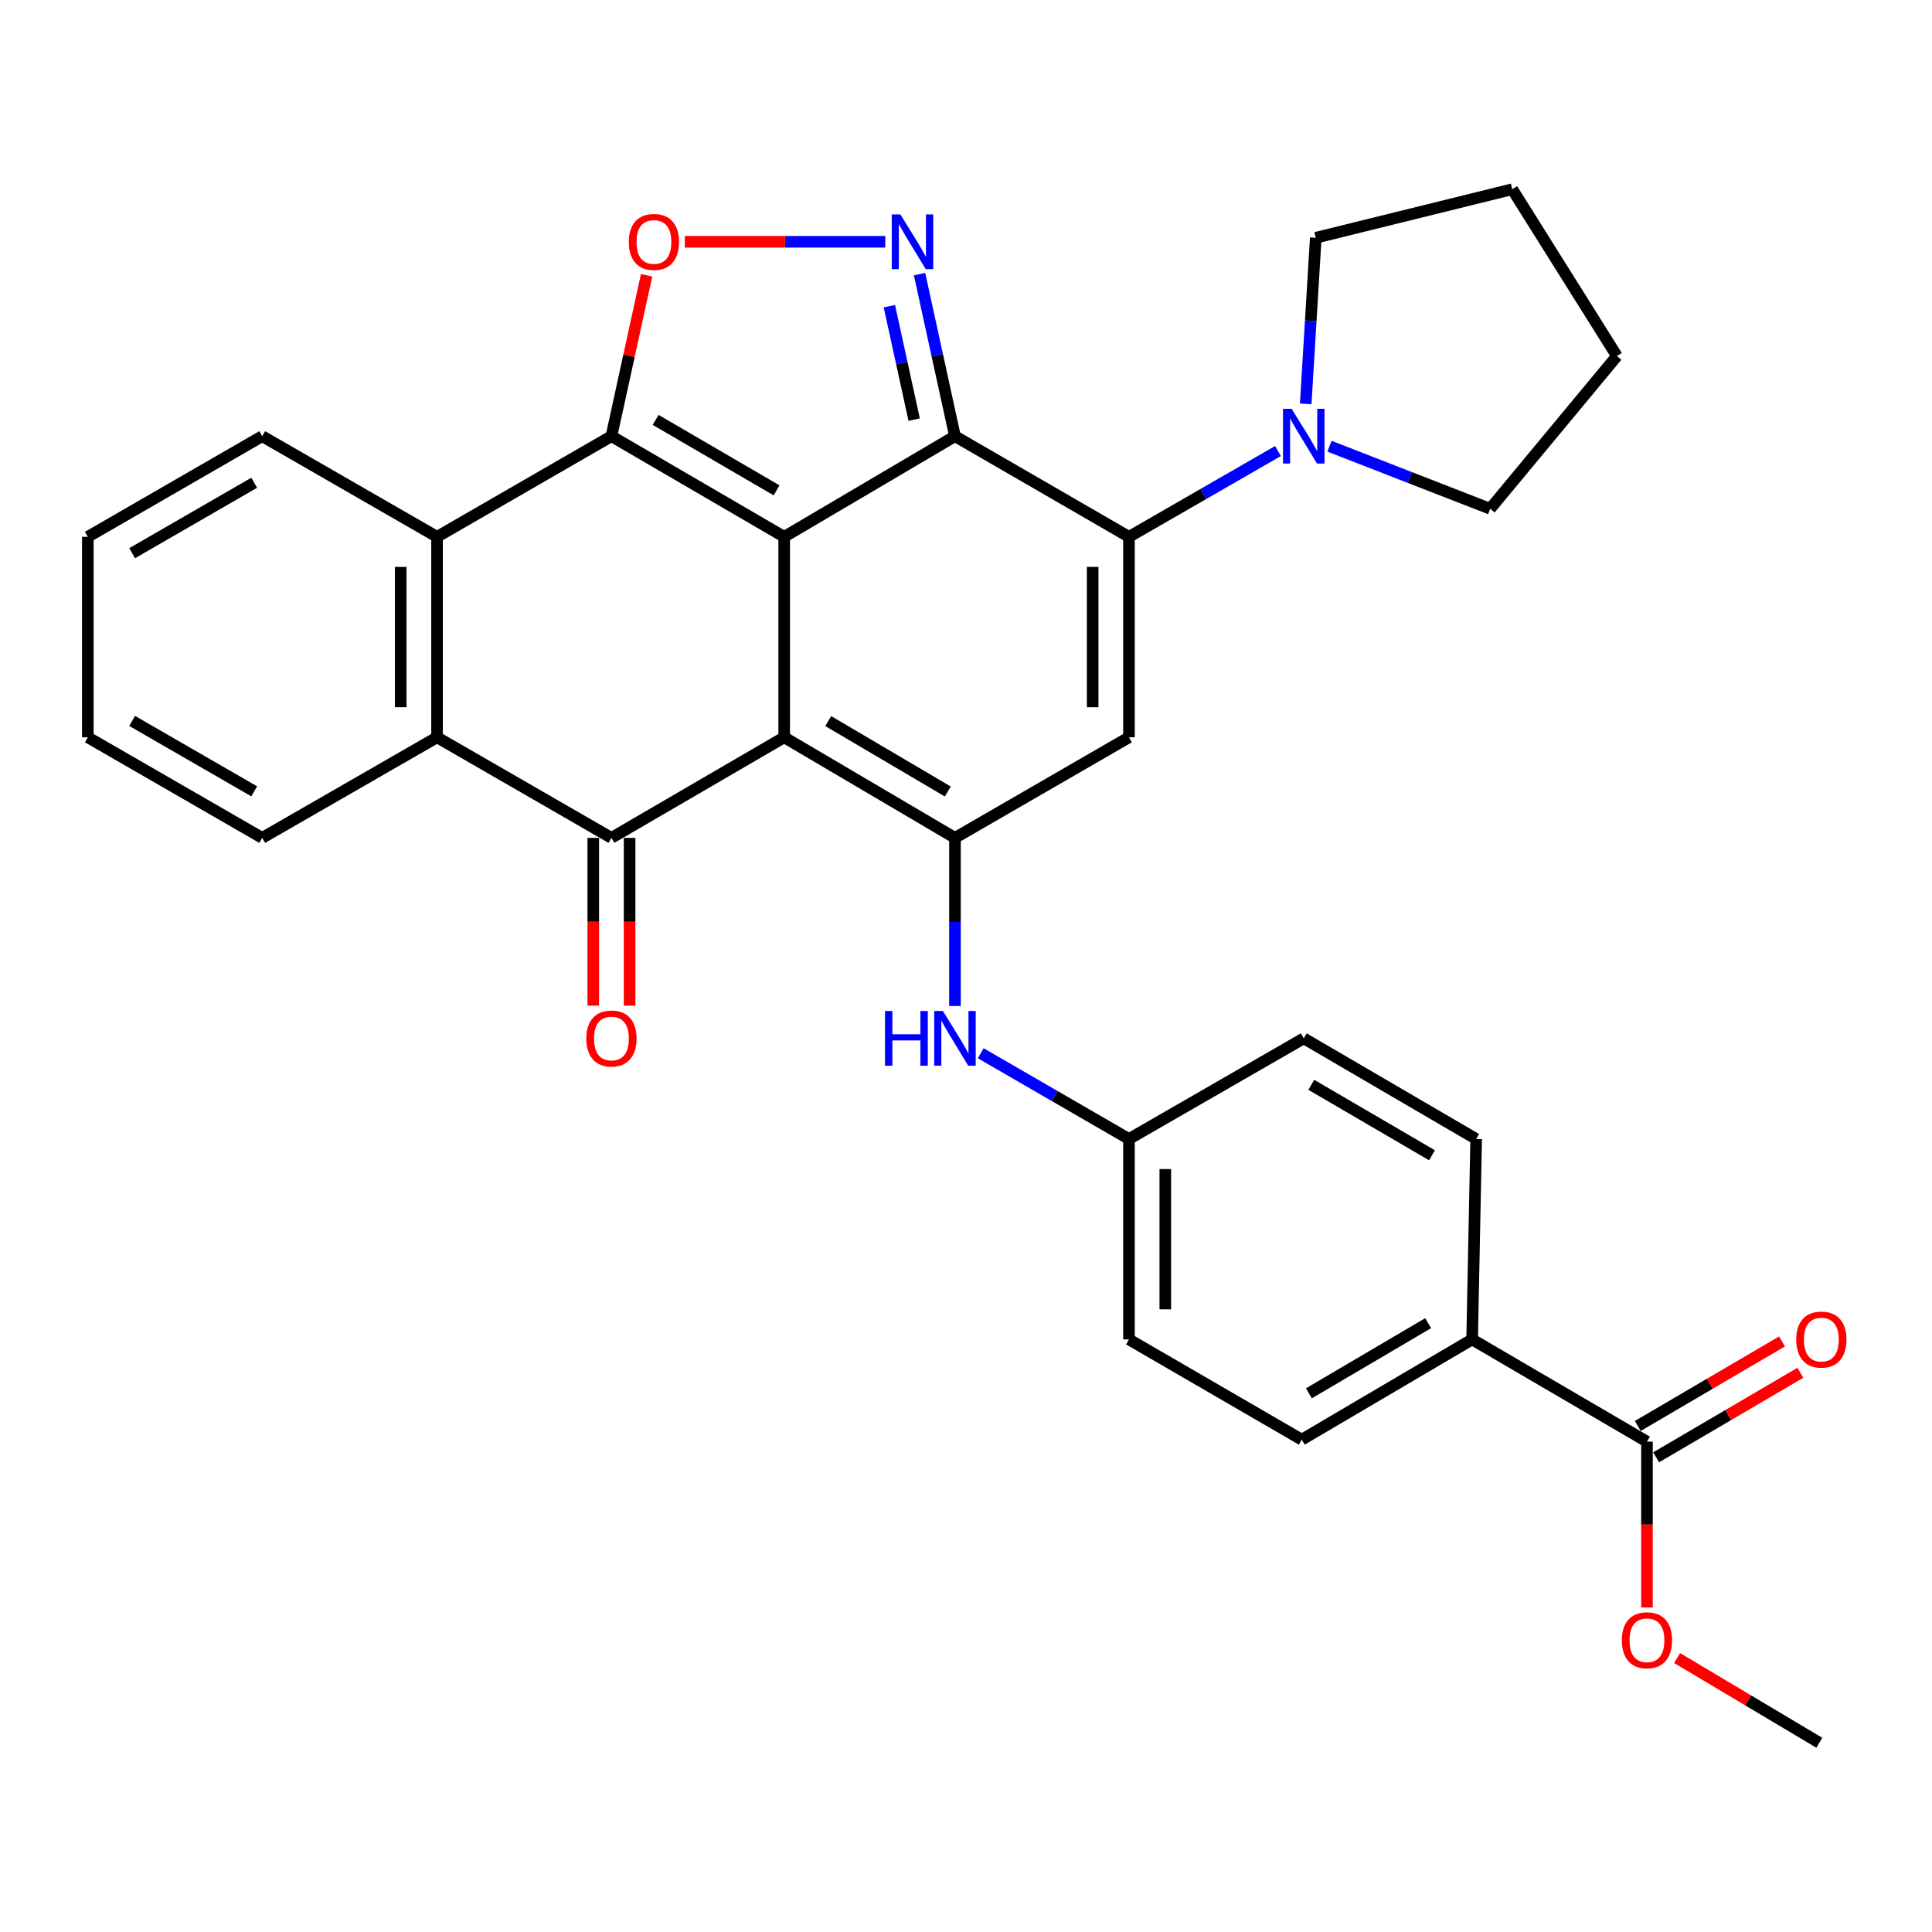 <?xml version='1.0' encoding='iso-8859-1'?>
<svg version='1.1' baseProfile='full'
              xmlns='http://www.w3.org/2000/svg'
                      xmlns:rdkit='http://www.rdkit.org/xml'
                      xmlns:xlink='http://www.w3.org/1999/xlink'
                  xml:space='preserve'
width='1000px' height='1000px' viewBox='0 0 1000 1000'>
<!-- END OF HEADER -->
<rect style='opacity:1.0;fill:#FFFFFF;stroke:none' width='1000' height='1000' x='0' y='0'> </rect>
<path class='bond-0' d='M 405.896,277.865 L 405.896,381.625' style='fill:none;fill-rule:evenodd;stroke:#000000;stroke-width:6px;stroke-linecap:butt;stroke-linejoin:miter;stroke-opacity:1' />
<path class='bond-1' d='M 405.896,277.865 L 494.29,225.77' style='fill:none;fill-rule:evenodd;stroke:#000000;stroke-width:6px;stroke-linecap:butt;stroke-linejoin:miter;stroke-opacity:1' />
<path class='bond-2' d='M 405.896,277.865 L 316.478,225.77' style='fill:none;fill-rule:evenodd;stroke:#000000;stroke-width:6px;stroke-linecap:butt;stroke-linejoin:miter;stroke-opacity:1' />
<path class='bond-2' d='M 401.948,253.804 L 339.356,217.337' style='fill:none;fill-rule:evenodd;stroke:#000000;stroke-width:6px;stroke-linecap:butt;stroke-linejoin:miter;stroke-opacity:1' />
<path class='bond-4' d='M 405.896,381.625 L 494.29,433.688' style='fill:none;fill-rule:evenodd;stroke:#000000;stroke-width:6px;stroke-linecap:butt;stroke-linejoin:miter;stroke-opacity:1' />
<path class='bond-4' d='M 428.697,373.233 L 490.574,409.677' style='fill:none;fill-rule:evenodd;stroke:#000000;stroke-width:6px;stroke-linecap:butt;stroke-linejoin:miter;stroke-opacity:1' />
<path class='bond-5' d='M 405.896,381.625 L 316.478,433.688' style='fill:none;fill-rule:evenodd;stroke:#000000;stroke-width:6px;stroke-linecap:butt;stroke-linejoin:miter;stroke-opacity:1' />
<path class='bond-3' d='M 494.29,225.77 L 584.356,277.865' style='fill:none;fill-rule:evenodd;stroke:#000000;stroke-width:6px;stroke-linecap:butt;stroke-linejoin:miter;stroke-opacity:1' />
<path class='bond-6' d='M 494.29,225.77 L 485.125,183.829' style='fill:none;fill-rule:evenodd;stroke:#000000;stroke-width:6px;stroke-linecap:butt;stroke-linejoin:miter;stroke-opacity:1' />
<path class='bond-6' d='M 485.125,183.829 L 475.959,141.888' style='fill:none;fill-rule:evenodd;stroke:#0000FF;stroke-width:6px;stroke-linecap:butt;stroke-linejoin:miter;stroke-opacity:1' />
<path class='bond-6' d='M 473.171,217.202 L 466.755,187.844' style='fill:none;fill-rule:evenodd;stroke:#000000;stroke-width:6px;stroke-linecap:butt;stroke-linejoin:miter;stroke-opacity:1' />
<path class='bond-6' d='M 466.755,187.844 L 460.339,158.485' style='fill:none;fill-rule:evenodd;stroke:#0000FF;stroke-width:6px;stroke-linecap:butt;stroke-linejoin:miter;stroke-opacity:1' />
<path class='bond-8' d='M 316.478,225.77 L 325.578,184.129' style='fill:none;fill-rule:evenodd;stroke:#000000;stroke-width:6px;stroke-linecap:butt;stroke-linejoin:miter;stroke-opacity:1' />
<path class='bond-8' d='M 325.578,184.129 L 334.678,142.488' style='fill:none;fill-rule:evenodd;stroke:#FF0000;stroke-width:6px;stroke-linecap:butt;stroke-linejoin:miter;stroke-opacity:1' />
<path class='bond-9' d='M 316.478,225.77 L 226.213,277.865' style='fill:none;fill-rule:evenodd;stroke:#000000;stroke-width:6px;stroke-linecap:butt;stroke-linejoin:miter;stroke-opacity:1' />
<path class='bond-7' d='M 584.356,277.865 L 584.356,381.625' style='fill:none;fill-rule:evenodd;stroke:#000000;stroke-width:6px;stroke-linecap:butt;stroke-linejoin:miter;stroke-opacity:1' />
<path class='bond-7' d='M 565.553,293.429 L 565.553,366.061' style='fill:none;fill-rule:evenodd;stroke:#000000;stroke-width:6px;stroke-linecap:butt;stroke-linejoin:miter;stroke-opacity:1' />
<path class='bond-11' d='M 584.356,277.865 L 622.913,255.661' style='fill:none;fill-rule:evenodd;stroke:#000000;stroke-width:6px;stroke-linecap:butt;stroke-linejoin:miter;stroke-opacity:1' />
<path class='bond-11' d='M 622.913,255.661 L 661.469,233.458' style='fill:none;fill-rule:evenodd;stroke:#0000FF;stroke-width:6px;stroke-linecap:butt;stroke-linejoin:miter;stroke-opacity:1' />
<path class='bond-12' d='M 494.29,433.688 L 494.29,477.192' style='fill:none;fill-rule:evenodd;stroke:#000000;stroke-width:6px;stroke-linecap:butt;stroke-linejoin:miter;stroke-opacity:1' />
<path class='bond-12' d='M 494.29,477.192 L 494.29,520.695' style='fill:none;fill-rule:evenodd;stroke:#0000FF;stroke-width:6px;stroke-linecap:butt;stroke-linejoin:miter;stroke-opacity:1' />
<path class='bond-34' d='M 494.29,433.688 L 584.356,381.625' style='fill:none;fill-rule:evenodd;stroke:#000000;stroke-width:6px;stroke-linecap:butt;stroke-linejoin:miter;stroke-opacity:1' />
<path class='bond-14' d='M 307.076,433.688 L 307.076,477.112' style='fill:none;fill-rule:evenodd;stroke:#000000;stroke-width:6px;stroke-linecap:butt;stroke-linejoin:miter;stroke-opacity:1' />
<path class='bond-14' d='M 307.076,477.112 L 307.076,520.535' style='fill:none;fill-rule:evenodd;stroke:#FF0000;stroke-width:6px;stroke-linecap:butt;stroke-linejoin:miter;stroke-opacity:1' />
<path class='bond-14' d='M 325.879,433.688 L 325.879,477.112' style='fill:none;fill-rule:evenodd;stroke:#000000;stroke-width:6px;stroke-linecap:butt;stroke-linejoin:miter;stroke-opacity:1' />
<path class='bond-14' d='M 325.879,477.112 L 325.879,520.535' style='fill:none;fill-rule:evenodd;stroke:#FF0000;stroke-width:6px;stroke-linecap:butt;stroke-linejoin:miter;stroke-opacity:1' />
<path class='bond-33' d='M 316.478,433.688 L 226.213,381.625' style='fill:none;fill-rule:evenodd;stroke:#000000;stroke-width:6px;stroke-linecap:butt;stroke-linejoin:miter;stroke-opacity:1' />
<path class='bond-32' d='M 458.216,125.154 L 406.338,125.154' style='fill:none;fill-rule:evenodd;stroke:#0000FF;stroke-width:6px;stroke-linecap:butt;stroke-linejoin:miter;stroke-opacity:1' />
<path class='bond-32' d='M 406.338,125.154 L 354.46,125.154' style='fill:none;fill-rule:evenodd;stroke:#FF0000;stroke-width:6px;stroke-linecap:butt;stroke-linejoin:miter;stroke-opacity:1' />
<path class='bond-10' d='M 226.213,277.865 L 226.213,381.625' style='fill:none;fill-rule:evenodd;stroke:#000000;stroke-width:6px;stroke-linecap:butt;stroke-linejoin:miter;stroke-opacity:1' />
<path class='bond-10' d='M 207.41,293.429 L 207.41,366.061' style='fill:none;fill-rule:evenodd;stroke:#000000;stroke-width:6px;stroke-linecap:butt;stroke-linejoin:miter;stroke-opacity:1' />
<path class='bond-23' d='M 226.213,277.865 L 135.719,225.77' style='fill:none;fill-rule:evenodd;stroke:#000000;stroke-width:6px;stroke-linecap:butt;stroke-linejoin:miter;stroke-opacity:1' />
<path class='bond-24' d='M 226.213,381.625 L 135.719,433.688' style='fill:none;fill-rule:evenodd;stroke:#000000;stroke-width:6px;stroke-linecap:butt;stroke-linejoin:miter;stroke-opacity:1' />
<path class='bond-25' d='M 675.833,209.038 L 678.439,166.051' style='fill:none;fill-rule:evenodd;stroke:#0000FF;stroke-width:6px;stroke-linecap:butt;stroke-linejoin:miter;stroke-opacity:1' />
<path class='bond-25' d='M 678.439,166.051 L 681.045,123.064' style='fill:none;fill-rule:evenodd;stroke:#000000;stroke-width:6px;stroke-linecap:butt;stroke-linejoin:miter;stroke-opacity:1' />
<path class='bond-26' d='M 688.148,230.96 L 729.729,247.152' style='fill:none;fill-rule:evenodd;stroke:#0000FF;stroke-width:6px;stroke-linecap:butt;stroke-linejoin:miter;stroke-opacity:1' />
<path class='bond-26' d='M 729.729,247.152 L 771.309,263.345' style='fill:none;fill-rule:evenodd;stroke:#000000;stroke-width:6px;stroke-linecap:butt;stroke-linejoin:miter;stroke-opacity:1' />
<path class='bond-17' d='M 507.632,545.166 L 545.994,567.355' style='fill:none;fill-rule:evenodd;stroke:#0000FF;stroke-width:6px;stroke-linecap:butt;stroke-linejoin:miter;stroke-opacity:1' />
<path class='bond-17' d='M 545.994,567.355 L 584.356,589.544' style='fill:none;fill-rule:evenodd;stroke:#000000;stroke-width:6px;stroke-linecap:butt;stroke-linejoin:miter;stroke-opacity:1' />
<path class='bond-13' d='M 852.465,746.193 L 761.971,693.283' style='fill:none;fill-rule:evenodd;stroke:#000000;stroke-width:6px;stroke-linecap:butt;stroke-linejoin:miter;stroke-opacity:1' />
<path class='bond-16' d='M 857.219,754.304 L 894.543,732.426' style='fill:none;fill-rule:evenodd;stroke:#000000;stroke-width:6px;stroke-linecap:butt;stroke-linejoin:miter;stroke-opacity:1' />
<path class='bond-16' d='M 894.543,732.426 L 931.868,710.548' style='fill:none;fill-rule:evenodd;stroke:#FF0000;stroke-width:6px;stroke-linecap:butt;stroke-linejoin:miter;stroke-opacity:1' />
<path class='bond-16' d='M 847.711,738.082 L 885.035,716.204' style='fill:none;fill-rule:evenodd;stroke:#000000;stroke-width:6px;stroke-linecap:butt;stroke-linejoin:miter;stroke-opacity:1' />
<path class='bond-16' d='M 885.035,716.204 L 922.359,694.326' style='fill:none;fill-rule:evenodd;stroke:#FF0000;stroke-width:6px;stroke-linecap:butt;stroke-linejoin:miter;stroke-opacity:1' />
<path class='bond-20' d='M 852.465,746.193 L 852.465,789.112' style='fill:none;fill-rule:evenodd;stroke:#000000;stroke-width:6px;stroke-linecap:butt;stroke-linejoin:miter;stroke-opacity:1' />
<path class='bond-20' d='M 852.465,789.112 L 852.465,832.031' style='fill:none;fill-rule:evenodd;stroke:#FF0000;stroke-width:6px;stroke-linecap:butt;stroke-linejoin:miter;stroke-opacity:1' />
<path class='bond-15' d='M 761.971,693.283 L 673.795,745.169' style='fill:none;fill-rule:evenodd;stroke:#000000;stroke-width:6px;stroke-linecap:butt;stroke-linejoin:miter;stroke-opacity:1' />
<path class='bond-15' d='M 739.208,684.861 L 677.486,721.181' style='fill:none;fill-rule:evenodd;stroke:#000000;stroke-width:6px;stroke-linecap:butt;stroke-linejoin:miter;stroke-opacity:1' />
<path class='bond-37' d='M 761.971,693.283 L 764.06,589.544' style='fill:none;fill-rule:evenodd;stroke:#000000;stroke-width:6px;stroke-linecap:butt;stroke-linejoin:miter;stroke-opacity:1' />
<path class='bond-21' d='M 584.356,589.544 L 674.819,537.449' style='fill:none;fill-rule:evenodd;stroke:#000000;stroke-width:6px;stroke-linecap:butt;stroke-linejoin:miter;stroke-opacity:1' />
<path class='bond-22' d='M 584.356,589.544 L 584.356,693.283' style='fill:none;fill-rule:evenodd;stroke:#000000;stroke-width:6px;stroke-linecap:butt;stroke-linejoin:miter;stroke-opacity:1' />
<path class='bond-22' d='M 603.159,605.105 L 603.159,677.722' style='fill:none;fill-rule:evenodd;stroke:#000000;stroke-width:6px;stroke-linecap:butt;stroke-linejoin:miter;stroke-opacity:1' />
<path class='bond-18' d='M 764.06,589.544 L 674.819,537.449' style='fill:none;fill-rule:evenodd;stroke:#000000;stroke-width:6px;stroke-linecap:butt;stroke-linejoin:miter;stroke-opacity:1' />
<path class='bond-18' d='M 741.194,597.968 L 678.726,561.502' style='fill:none;fill-rule:evenodd;stroke:#000000;stroke-width:6px;stroke-linecap:butt;stroke-linejoin:miter;stroke-opacity:1' />
<path class='bond-19' d='M 673.795,745.169 L 584.356,693.283' style='fill:none;fill-rule:evenodd;stroke:#000000;stroke-width:6px;stroke-linecap:butt;stroke-linejoin:miter;stroke-opacity:1' />
<path class='bond-27' d='M 868.061,858.207 L 904.867,880.128' style='fill:none;fill-rule:evenodd;stroke:#FF0000;stroke-width:6px;stroke-linecap:butt;stroke-linejoin:miter;stroke-opacity:1' />
<path class='bond-27' d='M 904.867,880.128 L 941.674,902.048' style='fill:none;fill-rule:evenodd;stroke:#000000;stroke-width:6px;stroke-linecap:butt;stroke-linejoin:miter;stroke-opacity:1' />
<path class='bond-29' d='M 135.719,225.77 L 45.455,277.865' style='fill:none;fill-rule:evenodd;stroke:#000000;stroke-width:6px;stroke-linecap:butt;stroke-linejoin:miter;stroke-opacity:1' />
<path class='bond-29' d='M 131.578,249.87 L 68.393,286.336' style='fill:none;fill-rule:evenodd;stroke:#000000;stroke-width:6px;stroke-linecap:butt;stroke-linejoin:miter;stroke-opacity:1' />
<path class='bond-35' d='M 135.719,433.688 L 45.455,381.625' style='fill:none;fill-rule:evenodd;stroke:#000000;stroke-width:6px;stroke-linecap:butt;stroke-linejoin:miter;stroke-opacity:1' />
<path class='bond-35' d='M 131.574,409.591 L 68.389,373.147' style='fill:none;fill-rule:evenodd;stroke:#000000;stroke-width:6px;stroke-linecap:butt;stroke-linejoin:miter;stroke-opacity:1' />
<path class='bond-31' d='M 681.045,123.064 L 782.737,97.952' style='fill:none;fill-rule:evenodd;stroke:#000000;stroke-width:6px;stroke-linecap:butt;stroke-linejoin:miter;stroke-opacity:1' />
<path class='bond-30' d='M 771.309,263.345 L 836.911,184.289' style='fill:none;fill-rule:evenodd;stroke:#000000;stroke-width:6px;stroke-linecap:butt;stroke-linejoin:miter;stroke-opacity:1' />
<path class='bond-28' d='M 45.455,381.625 L 45.455,277.865' style='fill:none;fill-rule:evenodd;stroke:#000000;stroke-width:6px;stroke-linecap:butt;stroke-linejoin:miter;stroke-opacity:1' />
<path class='bond-36' d='M 836.911,184.289 L 782.737,97.952' style='fill:none;fill-rule:evenodd;stroke:#000000;stroke-width:6px;stroke-linecap:butt;stroke-linejoin:miter;stroke-opacity:1' />
<path  class='atom-7' d='M 466.041 110.994
L 475.321 125.994
Q 476.241 127.474, 477.721 130.154
Q 479.201 132.834, 479.281 132.994
L 479.281 110.994
L 483.041 110.994
L 483.041 139.314
L 479.161 139.314
L 469.201 122.914
Q 468.041 120.994, 466.801 118.794
Q 465.601 116.594, 465.241 115.914
L 465.241 139.314
L 461.561 139.314
L 461.561 110.994
L 466.041 110.994
' fill='#0000FF'/>
<path  class='atom-9' d='M 325.467 125.234
Q 325.467 118.434, 328.827 114.634
Q 332.187 110.834, 338.467 110.834
Q 344.747 110.834, 348.107 114.634
Q 351.467 118.434, 351.467 125.234
Q 351.467 132.114, 348.067 136.034
Q 344.667 139.914, 338.467 139.914
Q 332.227 139.914, 328.827 136.034
Q 325.467 132.154, 325.467 125.234
M 338.467 136.714
Q 342.787 136.714, 345.107 133.834
Q 347.467 130.914, 347.467 125.234
Q 347.467 119.674, 345.107 116.874
Q 342.787 114.034, 338.467 114.034
Q 334.147 114.034, 331.787 116.834
Q 329.467 119.634, 329.467 125.234
Q 329.467 130.954, 331.787 133.834
Q 334.147 136.714, 338.467 136.714
' fill='#FF0000'/>
<path  class='atom-12' d='M 668.559 211.61
L 677.839 226.61
Q 678.759 228.09, 680.239 230.77
Q 681.719 233.45, 681.799 233.61
L 681.799 211.61
L 685.559 211.61
L 685.559 239.93
L 681.679 239.93
L 671.719 223.53
Q 670.559 221.61, 669.319 219.41
Q 668.119 217.21, 667.759 216.53
L 667.759 239.93
L 664.079 239.93
L 664.079 211.61
L 668.559 211.61
' fill='#0000FF'/>
<path  class='atom-13' d='M 458.07 523.289
L 461.91 523.289
L 461.91 535.329
L 476.39 535.329
L 476.39 523.289
L 480.23 523.289
L 480.23 551.609
L 476.39 551.609
L 476.39 538.529
L 461.91 538.529
L 461.91 551.609
L 458.07 551.609
L 458.07 523.289
' fill='#0000FF'/>
<path  class='atom-13' d='M 488.03 523.289
L 497.31 538.289
Q 498.23 539.769, 499.71 542.449
Q 501.19 545.129, 501.27 545.289
L 501.27 523.289
L 505.03 523.289
L 505.03 551.609
L 501.15 551.609
L 491.19 535.209
Q 490.03 533.289, 488.79 531.089
Q 487.59 528.889, 487.23 528.209
L 487.23 551.609
L 483.55 551.609
L 483.55 523.289
L 488.03 523.289
' fill='#0000FF'/>
<path  class='atom-15' d='M 303.478 537.529
Q 303.478 530.729, 306.838 526.929
Q 310.198 523.129, 316.478 523.129
Q 322.758 523.129, 326.118 526.929
Q 329.478 530.729, 329.478 537.529
Q 329.478 544.409, 326.078 548.329
Q 322.678 552.209, 316.478 552.209
Q 310.238 552.209, 306.838 548.329
Q 303.478 544.449, 303.478 537.529
M 316.478 549.009
Q 320.798 549.009, 323.118 546.129
Q 325.478 543.209, 325.478 537.529
Q 325.478 531.969, 323.118 529.169
Q 320.798 526.329, 316.478 526.329
Q 312.158 526.329, 309.798 529.129
Q 307.478 531.929, 307.478 537.529
Q 307.478 543.249, 309.798 546.129
Q 312.158 549.009, 316.478 549.009
' fill='#FF0000'/>
<path  class='atom-17' d='M 929.729 693.363
Q 929.729 686.563, 933.089 682.763
Q 936.449 678.963, 942.729 678.963
Q 949.009 678.963, 952.369 682.763
Q 955.729 686.563, 955.729 693.363
Q 955.729 700.243, 952.329 704.163
Q 948.929 708.043, 942.729 708.043
Q 936.489 708.043, 933.089 704.163
Q 929.729 700.283, 929.729 693.363
M 942.729 704.843
Q 947.049 704.843, 949.369 701.963
Q 951.729 699.043, 951.729 693.363
Q 951.729 687.803, 949.369 685.003
Q 947.049 682.163, 942.729 682.163
Q 938.409 682.163, 936.049 684.963
Q 933.729 687.763, 933.729 693.363
Q 933.729 699.083, 936.049 701.963
Q 938.409 704.843, 942.729 704.843
' fill='#FF0000'/>
<path  class='atom-21' d='M 839.465 848.999
Q 839.465 842.199, 842.825 838.399
Q 846.185 834.599, 852.465 834.599
Q 858.745 834.599, 862.105 838.399
Q 865.465 842.199, 865.465 848.999
Q 865.465 855.879, 862.065 859.799
Q 858.665 863.679, 852.465 863.679
Q 846.225 863.679, 842.825 859.799
Q 839.465 855.919, 839.465 848.999
M 852.465 860.479
Q 856.785 860.479, 859.105 857.599
Q 861.465 854.679, 861.465 848.999
Q 861.465 843.439, 859.105 840.639
Q 856.785 837.799, 852.465 837.799
Q 848.145 837.799, 845.785 840.599
Q 843.465 843.399, 843.465 848.999
Q 843.465 854.719, 845.785 857.599
Q 848.145 860.479, 852.465 860.479
' fill='#FF0000'/>
</svg>

